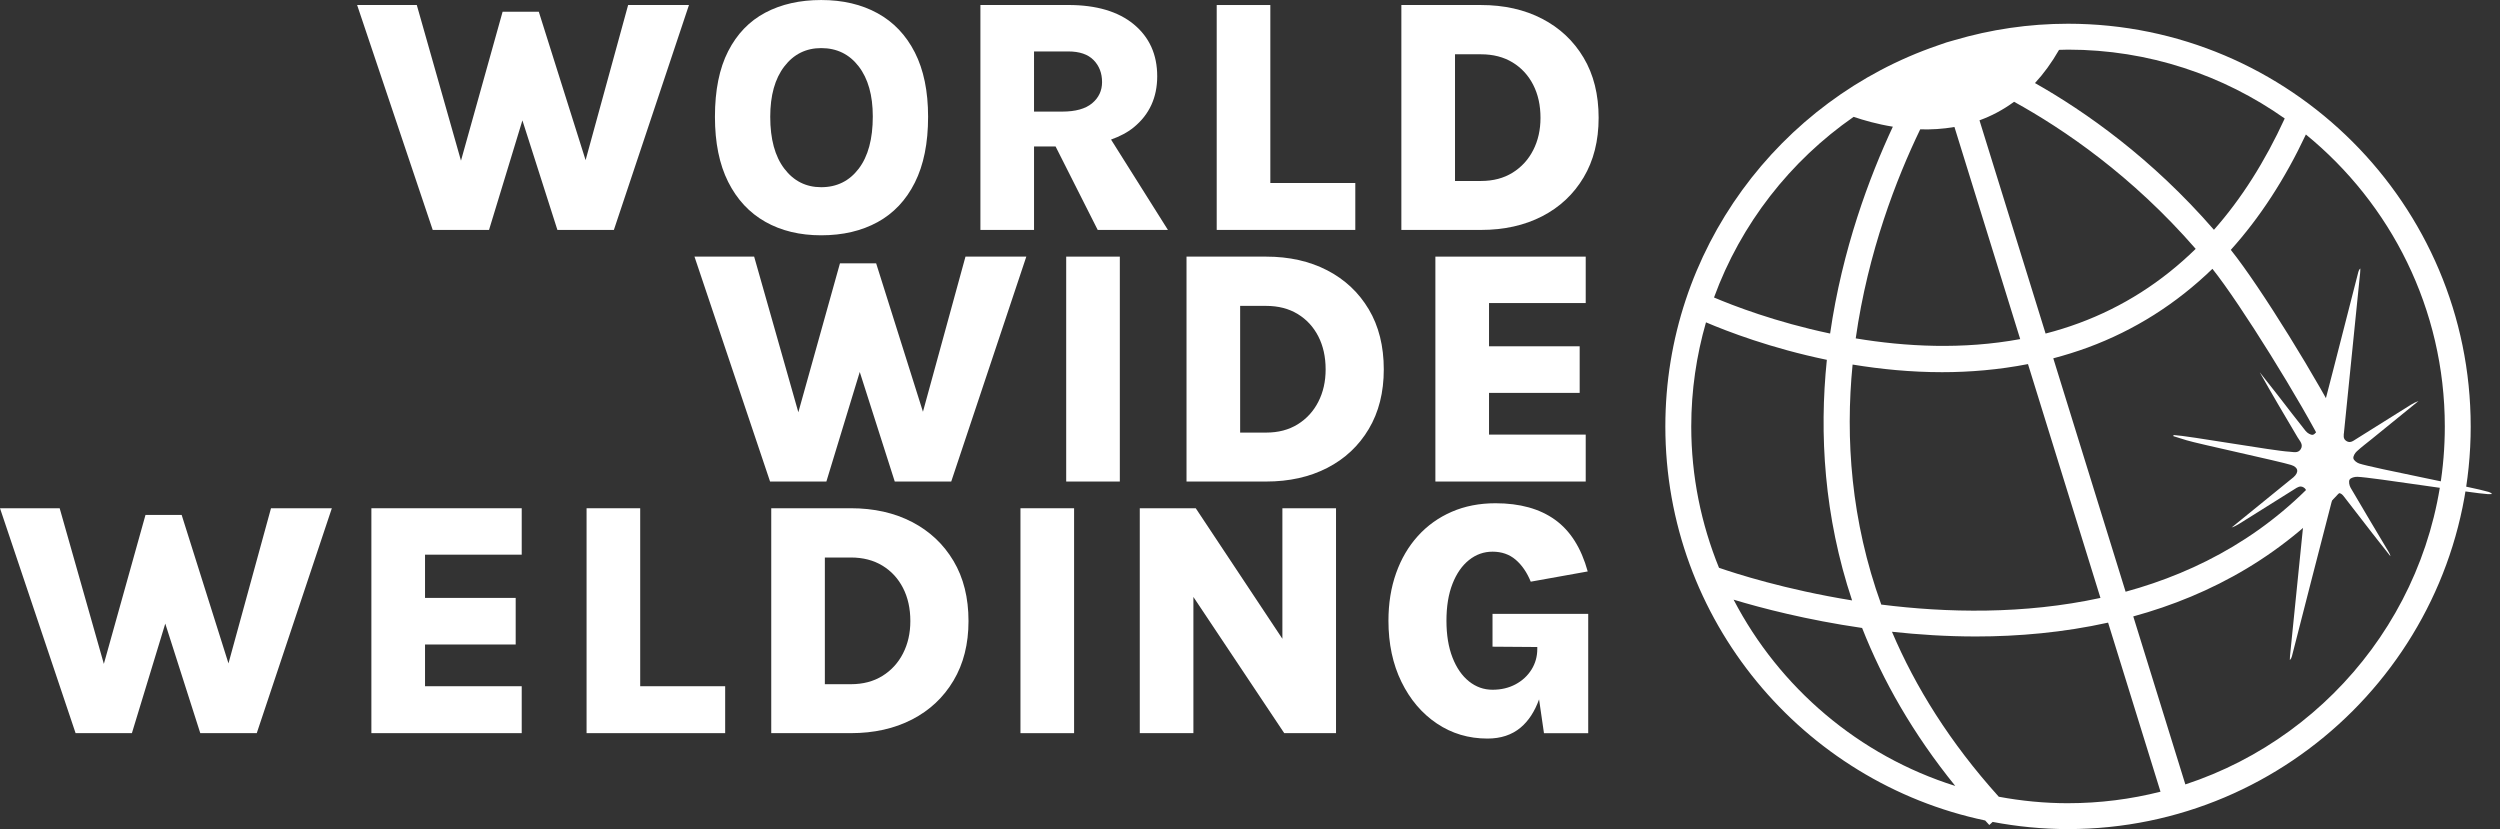 <?xml version="1.0" encoding="UTF-8"?>
<svg id="Layer_1" xmlns="http://www.w3.org/2000/svg" version="1.1" viewBox="0 0 169.178 56.106">
  <rect x="0" y="0" width="169.178" height="56.106" fill="#333333" stroke="none"/>
  <!-- Generator: Adobe Illustrator 29.1.0, SVG Export Plug-In . SVG Version: 2.1.0 Build 142)  -->
  <defs>
    <style>
      .st0 {
        fill: #3288ba;
      }

      .st1, .st2 {
        fill-rule: evenodd;
      }

      .st1, .st3 {
        fill: #fff;
      }

      .st2 {
        stroke: #72add6;
        stroke-miterlimit: 10;
        stroke-width: .5px;
      }

      .st2, .st4 {
        fill: #eeeceb;
      }
    </style>
  </defs>
  <path class="st0" d="M-861.389-1493.895c0-15.027-12.225-27.252-27.249-27.252-2.664,0-5.238.391-7.674,1.107l-.546.156-.594.206c-10.712,3.673-18.436,13.84-18.436,25.782,0,13.104,9.299,24.074,21.644,26.666.095.101.184.205.279.307l.225-.21c1.652.313,3.356.485,5.103.485,15.024,0,27.249-12.224,27.249-27.248h0ZM-889.244-1519.379c.201-.004.403-.015.606-.015,5.456,0,10.514,1.729,14.664,4.659-1.337,2.915-2.934,5.435-4.79,7.533-4.202-4.838-8.684-7.991-12.111-9.93.581-.627,1.128-1.371,1.631-2.248ZM-892.288-1515.866c3.367,1.856,7.992,5.007,12.289,9.953-2.292,2.243-4.928,3.928-7.896,5.025-.748.277-1.504.511-2.261.706l-4.474-14.43c.798-.288,1.584-.698,2.342-1.255h0ZM-886.446-1482.291c-5.19,1.127-10.421,1.007-14.832.45-2.055-5.689-2.434-11.245-1.94-16.242,1.888.31,3.928.516,6.055.516,1.89,0,3.845-.165,5.814-.548l4.904,15.824ZM-896.324-1514.161l4.449,14.354c-3.891.719-7.766.513-11.13-.048.83-5.859,2.762-10.825,4.364-14.146.747.021,1.525-.021,2.316-.16h0ZM-903.147-1514.846c.678.231,1.594.495,2.653.667-1.597,3.423-3.422,8.299-4.245,13.997-3.705-.78-6.59-1.899-7.857-2.439,1.82-4.985,5.161-9.245,9.449-12.225ZM-913.138-1500.94c1.438.613,4.4,1.754,8.179,2.537-.517,5.011-.195,10.57,1.708,16.281-4.532-.734-7.915-1.83-9.006-2.208-1.201-2.956-1.878-6.182-1.878-9.565,0-2.445.354-4.806.997-7.045h0ZM-911.27-1482.173c1.872.566,4.945,1.371,8.697,1.915,1.399,3.554,3.435,7.149,6.304,10.691-6.509-2.045-11.899-6.641-15.001-12.606ZM-888.638-1468.399c-1.601,0-3.166-.156-4.686-.439-3.315-3.68-5.647-7.441-7.229-11.164,1.794.195,3.699.32,5.679.32,2.891,0,5.924-.27,8.947-.937l3.547,11.441c-2.003.507-4.1.779-6.257.779h0ZM-880.699-1469.671l-3.524-11.368c5.25-1.44,10.378-4.19,14.56-9.062l-1.33-1.14c-3.933,4.579-8.774,7.171-13.749,8.531l-4.894-15.795c.78-.206,1.56-.448,2.339-.733,3.172-1.171,5.982-2.955,8.43-5.323,1.879,2.342,6.066,9.1,7.617,12.213l1.29-1.17c-1.653-3.323-5.675-9.854-7.663-12.326,1.966-2.182,3.661-4.789,5.081-7.808,5.733,4.68,9.401,11.797,9.401,19.758,0,11.287-7.374,20.879-17.558,24.224h0Z"/>
  <g>
    <path class="st4" d="M-1004.417-1522.414h4.038l3.413,12.021h-.839l3.232-11.567h2.449l3.562,11.295h-.737l3.221-11.749h4.117l-5.081,15.22h-3.822l-2.449-7.667h.158l-2.336,7.667h-3.811l-5.115-15.22Z"/>
    <path class="st4" d="M-973.013-1506.83c-1.444,0-2.705-.305-3.782-.913-1.078-.608-1.915-1.509-2.513-2.699-.598-1.191-.895-2.659-.895-4.406,0-1.792.298-3.272.895-4.439.598-1.169,1.435-2.038,2.513-2.609,1.077-.57,2.338-.856,3.782-.856,1.459,0,2.731.299,3.815.895,1.085.598,1.927,1.482,2.523,2.654.598,1.172.896,2.623.896,4.354,0,1.777-.299,3.261-.896,4.451-.597,1.191-1.438,2.083-2.523,2.677s-2.356.891-3.815.891ZM-973.013-1510.085c1.058,0,1.905-.418,2.54-1.254.635-.835.952-2.013.952-3.532,0-1.429-.317-2.558-.952-3.386-.635-.827-1.482-1.241-2.54-1.241-1.028,0-1.86.414-2.495,1.241-.636.828-.953,1.964-.953,3.408,0,1.505.317,2.675.953,3.51.635.836,1.467,1.254,2.495,1.254Z"/>
    <path class="st4" d="M-962.239-1507.194v-15.22h5.942c1.905,0,3.385.436,4.44,1.31,1.055.874,1.582,2.044,1.582,3.511,0,1.437-.527,2.587-1.582,3.453-1.056.866-2.535,1.299-4.44,1.299h-2.313v5.647h-3.629ZM-958.611-1515.201h1.905c.899,0,1.574-.188,2.024-.561.449-.374.675-.853.675-1.435,0-.605-.191-1.102-.573-1.491s-.954-.584-1.718-.584h-2.313v4.071h0ZM-954.301-1507.194l-3.709-7.349h3.834l4.627,7.349h-4.752Z"/>
    <path class="st4" d="M-942.619-1522.414v12.044h5.75v3.176h-9.379v-15.22h3.629Z"/>
    <path class="st4" d="M-933.751-1522.414h5.387c1.565,0,2.944.31,4.14.93,1.194.62,2.13,1.499,2.807,2.637.677,1.139,1.015,2.494,1.015,4.066,0,1.55-.338,2.894-1.015,4.031-.677,1.139-1.612,2.016-2.807,2.632-1.195.616-2.574.924-4.14.924h-5.387v-15.22ZM-930.122-1519.08v8.574h1.758c.824,0,1.536-.188,2.138-.561.601-.374,1.066-.883,1.395-1.525.329-.643.494-1.372.494-2.188,0-.847-.165-1.592-.494-2.234-.328-.643-.794-1.147-1.395-1.514-.602-.367-1.313-.551-2.138-.551h-1.758Z"/>
    <path class="st4" d="M-981.588-1505.387h4.038l3.413,12.021h-.839l3.232-11.567h2.449l3.562,11.295h-.737l3.221-11.749h4.117l-5.081,15.22h-3.822l-2.449-7.667h.158l-2.336,7.667h-3.811l-5.115-15.22Z"/>
    <path class="st4" d="M-956.433-1490.167v-15.22h3.629v15.22h-3.629Z"/>
    <path class="st4" d="M-948.29-1505.387h5.387c1.565,0,2.944.31,4.14.93,1.194.62,2.13,1.499,2.807,2.637.677,1.139,1.015,2.494,1.015,4.066,0,1.55-.338,2.894-1.015,4.031-.677,1.139-1.612,2.016-2.807,2.632-1.195.616-2.574.924-4.14.924h-5.387v-15.22ZM-944.661-1502.053v8.574h1.758c.824,0,1.536-.188,2.138-.561.601-.374,1.066-.883,1.395-1.525.329-.643.494-1.372.494-2.188,0-.847-.165-1.592-.494-2.234-.328-.643-.794-1.147-1.395-1.514-.602-.367-1.313-.551-2.138-.551h-1.758Z"/>
    <path class="st4" d="M-931.45-1490.167v-15.22h10.173v3.142h-6.543v2.926h6.135v3.153h-6.135v2.823h6.543v3.176h-10.173Z"/>
    <path class="st4" d="M-1028.584-1488.36h4.038l3.413,12.021h-.839l3.232-11.567h2.449l3.562,11.295h-.737l3.221-11.749h4.117l-5.081,15.22h-3.822l-2.449-7.667h.158l-2.336,7.667h-3.811l-5.115-15.22Z"/>
    <path class="st4" d="M-1003.452-1473.14v-15.22h10.173v3.142h-6.543v2.926h6.135v3.153h-6.135v2.823h6.543v3.176h-10.173Z"/>
    <path class="st4" d="M-985.261-1488.36v12.044h5.75v3.176h-9.379v-15.22h3.629Z"/>
    <path class="st4" d="M-976.393-1488.36h5.387c1.565,0,2.944.31,4.14.93,1.194.62,2.13,1.499,2.807,2.637.677,1.139,1.015,2.494,1.015,4.066,0,1.55-.338,2.894-1.015,4.031-.677,1.139-1.612,2.016-2.807,2.632-1.195.616-2.574.924-4.14.924h-5.387v-15.22ZM-972.764-1485.026v8.574h1.758c.824,0,1.536-.188,2.138-.561.601-.374,1.066-.883,1.395-1.525.329-.643.494-1.372.494-2.188,0-.847-.165-1.592-.494-2.234-.328-.643-.794-1.147-1.395-1.514-.602-.367-1.313-.551-2.138-.551h-1.758Z"/>
    <path class="st4" d="M-959.529-1473.14v-15.22h3.629v15.22h-3.629Z"/>
    <path class="st4" d="M-951.454-1488.36h3.788l6.112,9.209h-.249v-9.209h3.629v15.22h-3.504l-6.748-10.116h.601v10.116h-3.629v-15.22h0Z"/>
    <path class="st4" d="M-927.922-1472.777c-1.277,0-2.421-.341-3.431-1.022-1.009-.68-1.807-1.619-2.393-2.817s-.879-2.576-.879-4.134c0-1.172.172-2.244.516-3.216s.836-1.81,1.475-2.518,1.402-1.253,2.291-1.639c.888-.386,1.877-.578,2.966-.578,1.647,0,2.989.372,4.025,1.117,1.036.744,1.773,1.91,2.212,3.498l-3.856.692c-.257-.628-.597-1.123-1.02-1.486-.424-.362-.945-.544-1.565-.544-.59,0-1.121.19-1.594.567s-.845.914-1.117,1.61c-.273.695-.408,1.527-.408,2.495,0,.96.136,1.79.408,2.489s.644,1.237,1.117,1.616c.473.378,1.004.566,1.594.566.582,0,1.102-.123,1.559-.368.458-.246.817-.579,1.078-.998.261-.42.391-.883.391-1.39h.636c0,1.24-.147,2.313-.442,3.221s-.737,1.607-1.327,2.099-1.335.737-2.234.737h0ZM-924.1-1473.14l-.454-3.13v-2.699l-3.027-.022v-2.224h6.476v8.075h-2.994Z"/>
  </g>
  <g>
    <path class="st0" d="M-1027.111-1462.196c-.289,0-.554-.053-.795-.157-.24-.104-.435-.259-.581-.463s-.223-.456-.228-.757h.523c0,.202.049.368.147.497.099.13.23.227.393.289.163.064.341.095.533.095.209,0,.391-.033.544-.1.154-.066.273-.154.356-.264.084-.108.126-.229.126-.359,0-.184-.057-.332-.169-.445-.112-.114-.279-.206-.499-.277l-.764-.269c-.358-.128-.629-.275-.812-.44s-.275-.397-.275-.695c0-.335.129-.607.387-.818.259-.211.625-.317,1.1-.317.44,0,.785.102,1.033.305.247.203.39.476.426.817h-.529c-.034-.199-.128-.354-.28-.466-.153-.111-.369-.167-.649-.167-.284,0-.506.062-.664.19-.158.126-.237.285-.237.477,0,.159.05.284.149.377.101.093.257.177.47.25l.895.31c.31.103.555.248.734.434s.271.427.271.723c0,.23-.061.438-.185.623s-.304.334-.542.443c-.238.11-.531.166-.878.166Z"/>
    <path class="st0" d="M-1022.441-1462.279v-4.322h.537v4.322h-.537Z"/>
    <path class="st0" d="M-1019.275-1466.14v-.461h3.366v.461h-1.539l.121-.124v3.985h-.537v-3.985l.12.124h-1.531Z"/>
    <path class="st0" d="M-1013.289-1462.279v-4.322h2.663v.461h-2.126v1.452h2.002v.461h-2.002v1.48h2.126v.468h-2.663Z"/>
    <path class="st0" d="M-1002.612-1462.196c-.289,0-.554-.053-.795-.157-.24-.104-.435-.259-.581-.463s-.223-.456-.228-.757h.523c0,.202.049.368.147.497.099.13.23.227.393.289.163.064.341.095.533.095.209,0,.391-.033.544-.1.154-.066.273-.154.356-.264.084-.108.126-.229.126-.359,0-.184-.057-.332-.169-.445-.112-.114-.279-.206-.499-.277l-.764-.269c-.358-.128-.629-.275-.812-.44s-.275-.397-.275-.695c0-.335.129-.607.387-.818.259-.211.625-.317,1.1-.317.44,0,.785.102,1.033.305.247.203.39.476.426.817h-.529c-.034-.199-.128-.354-.28-.466-.153-.111-.369-.167-.649-.167-.284,0-.506.062-.664.19-.158.126-.237.285-.237.477,0,.159.05.284.149.377.101.093.257.177.47.25l.895.31c.31.103.555.248.734.434s.271.427.271.723c0,.23-.061.438-.185.623s-.304.334-.542.443c-.238.11-.531.166-.878.166h0Z"/>
    <path class="st0" d="M-997.948-1462.279v-4.322h2.663v.461h-2.126v1.452h2.002v.461h-2.002v1.48h2.126v.468h-2.663Z"/>
    <path class="st0" d="M-992.181-1462.279v-4.322h1.507c.493,0,.867.117,1.12.352.254.235.381.545.381.928,0,.378-.127.685-.381.921-.253.234-.627.352-1.12.352h-.97v1.769h-.537,0ZM-991.644-1464.426h.929c.323,0,.569-.08.738-.239s.253-.366.253-.621c0-.262-.081-.469-.243-.623-.161-.153-.398-.231-.707-.231h-.97v1.714ZM-989.758-1462.279l-1.239-1.962h.585l1.349,1.962h-.694Z"/>
    <path class="st0" d="M-984.868-1462.85l1.28-3.751h.571l-1.542,4.322h-.558l-1.527-4.322h.571l1.273,3.751h-.069Z"/>
    <path class="st0" d="M-980.309-1462.279v-4.322h.537v4.322h-.537Z"/>
    <path class="st0" d="M-974.989-1462.196c-.381,0-.709-.096-.984-.288-.274-.191-.487-.457-.637-.798-.148-.341-.224-.736-.224-1.185,0-.479.081-.884.243-1.212.161-.328.382-.576.66-.745.279-.168.593-.253.941-.253.461,0,.832.115,1.113.347.281.231.475.53.58.899l-.578.117c-.09-.269-.232-.482-.429-.642-.196-.16-.425-.239-.686-.239-.227,0-.436.065-.628.194s-.346.323-.463.58-.176.574-.176.953c0,.344.047.65.14.919s.233.479.42.633c.188.153.423.231.707.231.342,0,.613-.092.815-.275.2-.184.301-.424.301-.723h.585c0,.31-.071.575-.213.797-.143.222-.342.392-.598.511s-.552.18-.89.18h-0Z"/>
    <path class="st0" d="M-970.384-1462.279v-4.322h2.663v.461h-2.126v1.452h2.002v.461h-2.002v1.48h2.126v.468h-2.663Z"/>
    <path class="st0" d="M-963.234-1462.196c-.289,0-.554-.053-.795-.157-.24-.104-.435-.259-.581-.463s-.223-.456-.228-.757h.523c0,.202.049.368.147.497.099.13.23.227.393.289.163.064.341.095.533.095.209,0,.391-.033.544-.1.154-.066.273-.154.356-.264.084-.108.126-.229.126-.359,0-.184-.057-.332-.169-.445-.112-.114-.279-.206-.499-.277l-.764-.269c-.358-.128-.629-.275-.812-.44s-.275-.397-.275-.695c0-.335.129-.607.387-.818.259-.211.625-.317,1.1-.317.44,0,.785.102,1.033.305.247.203.39.476.426.817h-.529c-.034-.199-.128-.354-.28-.466-.153-.111-.369-.167-.649-.167-.284,0-.506.062-.664.19-.158.126-.237.285-.237.477,0,.159.05.284.149.377.101.093.257.177.47.25l.895.31c.31.103.555.248.734.434s.271.427.271.723c0,.23-.061.438-.185.623s-.304.334-.542.443c-.238.11-.531.166-.878.166h0Z"/>
    <path class="st0" d="M-955.049-1462.279v-4.322h1.39c.476,0,.838.12,1.09.359.251.24.377.565.377.976,0,.406-.126.729-.377.966-.252.237-.614.355-1.09.355h-.846v1.666h-.544ZM-954.505-1464.412h.846c.301,0,.528-.077.684-.231.154-.153.232-.361.232-.623,0-.266-.078-.478-.232-.637-.155-.158-.383-.237-.684-.237h-.846v1.728Z"/>
    <path class="st0" d="M-949.987-1466.14v-.461h3.366v.461h-1.539l.121-.124v3.985h-.537v-3.985l.12.124h-1.531Z"/>
    <path class="st0" d="M-944.63-1466.601h.647l1.239,2.1h-.138l1.259-2.1h.641l-1.562,2.547v1.775h-.544v-1.775l-1.542-2.547h-0Z"/>
    <path class="st0" d="M-934.264-1466.601v3.854h1.927v.468h-2.464v-4.322h.537Z"/>
    <path class="st0" d="M-930.675-1466.14v-.461h3.366v.461h-1.539l.121-.124v3.985h-.537v-3.985l.12.124h-1.531Z"/>
    <path class="st0" d="M-924.684-1466.601h1.267c.435,0,.815.089,1.136.267.32.178.569.429.746.752s.266.704.266,1.143c0,.434-.089.812-.266,1.136s-.426.575-.746.755c-.321.181-.7.271-1.136.271h-1.267v-4.322ZM-924.147-1466.126v3.38h.73c.325,0,.606-.073.841-.221.235-.146.417-.348.544-.604s.191-.546.191-.869c0-.326-.065-.615-.191-.869-.127-.253-.309-.453-.544-.599s-.516-.219-.841-.219h-.73Z"/>
  </g>
  <path class="st2" d="M-881.495-1493.315c.996.051,6.829,1.084,7.826,1.128.271.012.59.132.777-.168.199-.315-.064-.555-.206-.795-.864-1.464-1.737-2.922-2.567-4.412.412.525.83,1.05,1.242,1.578.622.8,1.232,1.609,1.867,2.398.11.136.342.281.484.255.142-.028.309-.251.351-.418.697-2.658,1.375-5.32,2.058-7.983.223-.872.445-1.745.67-2.618.021-.082.054-.161.135-.236-.004.104-.002.208-.014.312-.361,3.585-.727,7.17-1.089,10.755-.022.223-.083.456.16.61.252.16.444.003.645-.124,1.24-.778,2.479-1.557,3.722-2.332.16-.1.33-.185.514-.249-1.046.85-2.092,1.7-3.138,2.55-.349.284-.713.553-1.042.858-.125.115-.255.333-.227.472.028.14.233.294.393.347.929.309,7.812,1.627,8.747,1.918.083.025.166.059.244.146-.09.004-.181.014-.27.01-.968-.048-7.879-1.147-8.848-1.174-.179-.006-.442.062-.52.186-.077.126-.024.397.064.55.845,1.449,1.709,2.889,2.567,4.329.056.095.112.188.129.31-.397-.502-.795-1.001-1.187-1.507-.629-.808-1.257-1.619-1.881-2.432-.141-.182-.292-.414-.536-.296-.159.076-.305.29-.352.47-.912,3.509-1.81,7.024-2.71,10.536-.022.09-.06.176-.142.253.004-.094.004-.192.013-.284.363-3.597.728-7.193,1.093-10.79.024-.224.073-.456-.169-.605-.24-.146-.424-.008-.618.114-1.249.786-2.498,1.569-3.75,2.35-.161.102-.329.185-.512.25,1.282-1.043,2.566-2.086,3.851-3.13.113-.092.231-.179.341-.276.391-.347.326-.679-.17-.833-.741-.236-6.319-1.437-7.061-1.667-.299-.093-.6-.186-.899-.28.004-.025.009-.051.015-.076l0-0Z"/>
  <path class="st0" d="M-861.389-1493.895c0-15.027-12.225-27.252-27.249-27.252-2.664,0-5.238.391-7.674,1.107l-.546.156-.594.206c-10.712,3.673-18.436,13.84-18.436,25.782,0,13.104,9.299,24.074,21.644,26.666.095.101.184.205.279.307l.225-.21c1.652.313,3.356.485,5.103.485,15.024,0,27.249-12.224,27.249-27.248h0ZM-889.244-1519.379c.201-.004.403-.015.606-.015,5.456,0,10.514,1.729,14.664,4.659-1.337,2.915-2.934,5.435-4.79,7.533-4.202-4.838-8.684-7.991-12.111-9.93.581-.627,1.128-1.371,1.631-2.248ZM-892.288-1515.866c3.367,1.856,7.992,5.007,12.289,9.953-2.292,2.243-4.928,3.928-7.896,5.025-.748.277-1.504.511-2.261.706l-4.474-14.43c.798-.288,1.584-.698,2.342-1.255h0ZM-886.446-1482.291c-5.19,1.127-10.421,1.007-14.832.45-2.055-5.689-2.434-11.245-1.94-16.242,1.888.31,3.928.516,6.055.516,1.89,0,3.845-.165,5.814-.548l4.904,15.824ZM-896.324-1514.161l4.449,14.354c-3.891.719-7.766.513-11.13-.048.83-5.859,2.762-10.825,4.364-14.146.747.021,1.525-.021,2.316-.16h0ZM-903.147-1514.846c.678.231,1.594.495,2.653.667-1.597,3.423-3.422,8.299-4.245,13.997-3.705-.78-6.59-1.899-7.857-2.439,1.82-4.985,5.161-9.245,9.449-12.225ZM-913.138-1500.94c1.438.613,4.4,1.754,8.179,2.537-.517,5.011-.195,10.57,1.708,16.281-4.532-.734-7.915-1.83-9.006-2.208-1.201-2.956-1.878-6.182-1.878-9.565,0-2.445.354-4.806.997-7.045h0ZM-911.27-1482.173c1.872.566,4.945,1.371,8.697,1.915,1.399,3.554,3.435,7.149,6.304,10.691-6.509-2.045-11.899-6.641-15.001-12.606ZM-888.638-1468.399c-1.601,0-3.166-.156-4.686-.439-3.315-3.68-5.647-7.441-7.229-11.164,1.794.195,3.699.32,5.679.32,2.891,0,5.924-.27,8.947-.937l3.547,11.441c-2.003.507-4.1.779-6.257.779h0ZM-880.699-1469.671l-3.524-11.368c5.25-1.44,10.378-4.19,14.56-9.062l-1.33-1.14c-3.933,4.579-8.774,7.171-13.749,8.531l-4.894-15.795c.78-.206,1.56-.448,2.339-.733,3.172-1.171,5.982-2.955,8.43-5.323,1.879,2.342,6.066,9.1,7.617,12.213l1.29-1.17c-1.653-3.323-5.675-9.854-7.663-12.326,1.966-2.182,3.661-4.789,5.081-7.808,5.733,4.68,9.401,11.797,9.401,19.758,0,11.287-7.374,20.879-17.558,24.224h0Z"/>
  <g>
    <path class="st4" d="M-1004.417-1522.414h4.038l3.413,12.021h-.839l3.232-11.567h2.449l3.562,11.295h-.737l3.221-11.749h4.117l-5.081,15.22h-3.822l-2.449-7.667h.158l-2.336,7.667h-3.811l-5.115-15.22Z"/>
    <path class="st4" d="M-973.013-1506.83c-1.444,0-2.705-.305-3.782-.913-1.078-.608-1.915-1.509-2.513-2.699-.598-1.191-.895-2.659-.895-4.406,0-1.792.298-3.272.895-4.439.598-1.169,1.435-2.038,2.513-2.609,1.077-.57,2.338-.856,3.782-.856,1.459,0,2.731.299,3.815.895,1.085.598,1.927,1.482,2.523,2.654.598,1.172.896,2.623.896,4.354,0,1.777-.299,3.261-.896,4.451-.597,1.191-1.438,2.083-2.523,2.677s-2.356.891-3.815.891ZM-973.013-1510.085c1.058,0,1.905-.418,2.54-1.254.635-.835.952-2.013.952-3.532,0-1.429-.317-2.558-.952-3.386-.635-.827-1.482-1.241-2.54-1.241-1.028,0-1.86.414-2.495,1.241-.636.828-.953,1.964-.953,3.408,0,1.505.317,2.675.953,3.51.635.836,1.467,1.254,2.495,1.254Z"/>
    <path class="st4" d="M-962.239-1507.194v-15.22h5.942c1.905,0,3.385.436,4.44,1.31,1.055.874,1.582,2.044,1.582,3.511,0,1.437-.527,2.587-1.582,3.453-1.056.866-2.535,1.299-4.44,1.299h-2.313v5.647h-3.629ZM-958.611-1515.201h1.905c.899,0,1.574-.188,2.024-.561.449-.374.675-.853.675-1.435,0-.605-.191-1.102-.573-1.491s-.954-.584-1.718-.584h-2.313v4.071h0ZM-954.301-1507.194l-3.709-7.349h3.834l4.627,7.349h-4.752Z"/>
    <path class="st4" d="M-942.619-1522.414v12.044h5.75v3.176h-9.379v-15.22h3.629Z"/>
    <path class="st4" d="M-933.751-1522.414h5.387c1.565,0,2.944.31,4.14.93,1.194.62,2.13,1.499,2.807,2.637.677,1.139,1.015,2.494,1.015,4.066,0,1.55-.338,2.894-1.015,4.031-.677,1.139-1.612,2.016-2.807,2.632-1.195.616-2.574.924-4.14.924h-5.387v-15.22ZM-930.122-1519.08v8.574h1.758c.824,0,1.536-.188,2.138-.561.601-.374,1.066-.883,1.395-1.525.329-.643.494-1.372.494-2.188,0-.847-.165-1.592-.494-2.234-.328-.643-.794-1.147-1.395-1.514-.602-.367-1.313-.551-2.138-.551h-1.758Z"/>
    <path class="st4" d="M-981.588-1505.387h4.038l3.413,12.021h-.839l3.232-11.567h2.449l3.562,11.295h-.737l3.221-11.749h4.117l-5.081,15.22h-3.822l-2.449-7.667h.158l-2.336,7.667h-3.811l-5.115-15.22Z"/>
    <path class="st4" d="M-956.433-1490.167v-15.22h3.629v15.22h-3.629Z"/>
    <path class="st4" d="M-948.29-1505.387h5.387c1.565,0,2.944.31,4.14.93,1.194.62,2.13,1.499,2.807,2.637.677,1.139,1.015,2.494,1.015,4.066,0,1.55-.338,2.894-1.015,4.031-.677,1.139-1.612,2.016-2.807,2.632-1.195.616-2.574.924-4.14.924h-5.387v-15.22ZM-944.661-1502.053v8.574h1.758c.824,0,1.536-.188,2.138-.561.601-.374,1.066-.883,1.395-1.525.329-.643.494-1.372.494-2.188,0-.847-.165-1.592-.494-2.234-.328-.643-.794-1.147-1.395-1.514-.602-.367-1.313-.551-2.138-.551h-1.758Z"/>
    <path class="st4" d="M-931.45-1490.167v-15.22h10.173v3.142h-6.543v2.926h6.135v3.153h-6.135v2.823h6.543v3.176h-10.173Z"/>
    <path class="st4" d="M-1028.584-1488.36h4.038l3.413,12.021h-.839l3.232-11.567h2.449l3.562,11.295h-.737l3.221-11.749h4.117l-5.081,15.22h-3.822l-2.449-7.667h.158l-2.336,7.667h-3.811l-5.115-15.22Z"/>
    <path class="st4" d="M-1003.452-1473.14v-15.22h10.173v3.142h-6.543v2.926h6.135v3.153h-6.135v2.823h6.543v3.176h-10.173Z"/>
    <path class="st4" d="M-985.261-1488.36v12.044h5.75v3.176h-9.379v-15.22h3.629Z"/>
    <path class="st4" d="M-976.393-1488.36h5.387c1.565,0,2.944.31,4.14.93,1.194.62,2.13,1.499,2.807,2.637.677,1.139,1.015,2.494,1.015,4.066,0,1.55-.338,2.894-1.015,4.031-.677,1.139-1.612,2.016-2.807,2.632-1.195.616-2.574.924-4.14.924h-5.387v-15.22ZM-972.764-1485.026v8.574h1.758c.824,0,1.536-.188,2.138-.561.601-.374,1.066-.883,1.395-1.525.329-.643.494-1.372.494-2.188,0-.847-.165-1.592-.494-2.234-.328-.643-.794-1.147-1.395-1.514-.602-.367-1.313-.551-2.138-.551h-1.758Z"/>
    <path class="st4" d="M-959.529-1473.14v-15.22h3.629v15.22h-3.629Z"/>
    <path class="st4" d="M-951.454-1488.36h3.788l6.112,9.209h-.249v-9.209h3.629v15.22h-3.504l-6.748-10.116h.601v10.116h-3.629v-15.22h0Z"/>
    <path class="st4" d="M-927.922-1472.777c-1.277,0-2.421-.341-3.431-1.022-1.009-.68-1.807-1.619-2.393-2.817s-.879-2.576-.879-4.134c0-1.172.172-2.244.516-3.216s.836-1.81,1.475-2.518,1.402-1.253,2.291-1.639c.888-.386,1.877-.578,2.966-.578,1.647,0,2.989.372,4.025,1.117,1.036.744,1.773,1.91,2.212,3.498l-3.856.692c-.257-.628-.597-1.123-1.02-1.486-.424-.362-.945-.544-1.565-.544-.59,0-1.121.19-1.594.567s-.845.914-1.117,1.61c-.273.695-.408,1.527-.408,2.495,0,.96.136,1.79.408,2.489s.644,1.237,1.117,1.616c.473.378,1.004.566,1.594.566.582,0,1.102-.123,1.559-.368.458-.246.817-.579,1.078-.998.261-.42.391-.883.391-1.39h.636c0,1.24-.147,2.313-.442,3.221s-.737,1.607-1.327,2.099-1.335.737-2.234.737h0ZM-924.1-1473.14l-.454-3.13v-2.699l-3.027-.022v-2.224h6.476v8.075h-2.994Z"/>
  </g>
  <g>
    <path class="st0" d="M-1027.111-1462.196c-.289,0-.554-.053-.795-.157-.24-.104-.435-.259-.581-.463s-.223-.456-.228-.757h.523c0,.202.049.368.147.497.099.13.23.227.393.289.163.064.341.095.533.095.209,0,.391-.033.544-.1.154-.066.273-.154.356-.264.084-.108.126-.229.126-.359,0-.184-.057-.332-.169-.445-.112-.114-.279-.206-.499-.277l-.764-.269c-.358-.128-.629-.275-.812-.44s-.275-.397-.275-.695c0-.335.129-.607.387-.818.259-.211.625-.317,1.1-.317.44,0,.785.102,1.033.305.247.203.39.476.426.817h-.529c-.034-.199-.128-.354-.28-.466-.153-.111-.369-.167-.649-.167-.284,0-.506.062-.664.19-.158.126-.237.285-.237.477,0,.159.05.284.149.377.101.093.257.177.47.25l.895.31c.31.103.555.248.734.434s.271.427.271.723c0,.23-.061.438-.185.623s-.304.334-.542.443c-.238.11-.531.166-.878.166Z"/>
    <path class="st0" d="M-1022.441-1462.279v-4.322h.537v4.322h-.537Z"/>
    <path class="st0" d="M-1019.275-1466.14v-.461h3.366v.461h-1.539l.121-.124v3.985h-.537v-3.985l.12.124h-1.531Z"/>
    <path class="st0" d="M-1013.289-1462.279v-4.322h2.663v.461h-2.126v1.452h2.002v.461h-2.002v1.48h2.126v.468h-2.663Z"/>
    <path class="st0" d="M-1002.612-1462.196c-.289,0-.554-.053-.795-.157-.24-.104-.435-.259-.581-.463s-.223-.456-.228-.757h.523c0,.202.049.368.147.497.099.13.23.227.393.289.163.064.341.095.533.095.209,0,.391-.033.544-.1.154-.066.273-.154.356-.264.084-.108.126-.229.126-.359,0-.184-.057-.332-.169-.445-.112-.114-.279-.206-.499-.277l-.764-.269c-.358-.128-.629-.275-.812-.44s-.275-.397-.275-.695c0-.335.129-.607.387-.818.259-.211.625-.317,1.1-.317.44,0,.785.102,1.033.305.247.203.39.476.426.817h-.529c-.034-.199-.128-.354-.28-.466-.153-.111-.369-.167-.649-.167-.284,0-.506.062-.664.19-.158.126-.237.285-.237.477,0,.159.05.284.149.377.101.093.257.177.47.25l.895.31c.31.103.555.248.734.434s.271.427.271.723c0,.23-.061.438-.185.623s-.304.334-.542.443c-.238.11-.531.166-.878.166h0Z"/>
    <path class="st0" d="M-997.948-1462.279v-4.322h2.663v.461h-2.126v1.452h2.002v.461h-2.002v1.48h2.126v.468h-2.663Z"/>
    <path class="st0" d="M-992.181-1462.279v-4.322h1.507c.493,0,.867.117,1.12.352.254.235.381.545.381.928,0,.378-.127.685-.381.921-.253.234-.627.352-1.12.352h-.97v1.769h-.537,0ZM-991.644-1464.426h.929c.323,0,.569-.08.738-.239s.253-.366.253-.621c0-.262-.081-.469-.243-.623-.161-.153-.398-.231-.707-.231h-.97v1.714ZM-989.758-1462.279l-1.239-1.962h.585l1.349,1.962h-.694Z"/>
    <path class="st0" d="M-984.868-1462.85l1.28-3.751h.571l-1.542,4.322h-.558l-1.527-4.322h.571l1.273,3.751h-.069Z"/>
    <path class="st0" d="M-980.309-1462.279v-4.322h.537v4.322h-.537Z"/>
    <path class="st0" d="M-974.989-1462.196c-.381,0-.709-.096-.984-.288-.274-.191-.487-.457-.637-.798-.148-.341-.224-.736-.224-1.185,0-.479.081-.884.243-1.212.161-.328.382-.576.66-.745.279-.168.593-.253.941-.253.461,0,.832.115,1.113.347.281.231.475.53.58.899l-.578.117c-.09-.269-.232-.482-.429-.642-.196-.16-.425-.239-.686-.239-.227,0-.436.065-.628.194s-.346.323-.463.58-.176.574-.176.953c0,.344.047.65.14.919s.233.479.42.633c.188.153.423.231.707.231.342,0,.613-.092.815-.275.2-.184.301-.424.301-.723h.585c0,.31-.071.575-.213.797-.143.222-.342.392-.598.511s-.552.18-.89.18h-0Z"/>
    <path class="st0" d="M-970.384-1462.279v-4.322h2.663v.461h-2.126v1.452h2.002v.461h-2.002v1.48h2.126v.468h-2.663Z"/>
    <path class="st0" d="M-963.234-1462.196c-.289,0-.554-.053-.795-.157-.24-.104-.435-.259-.581-.463s-.223-.456-.228-.757h.523c0,.202.049.368.147.497.099.13.23.227.393.289.163.064.341.095.533.095.209,0,.391-.033.544-.1.154-.066.273-.154.356-.264.084-.108.126-.229.126-.359,0-.184-.057-.332-.169-.445-.112-.114-.279-.206-.499-.277l-.764-.269c-.358-.128-.629-.275-.812-.44s-.275-.397-.275-.695c0-.335.129-.607.387-.818.259-.211.625-.317,1.1-.317.44,0,.785.102,1.033.305.247.203.39.476.426.817h-.529c-.034-.199-.128-.354-.28-.466-.153-.111-.369-.167-.649-.167-.284,0-.506.062-.664.19-.158.126-.237.285-.237.477,0,.159.05.284.149.377.101.093.257.177.47.25l.895.31c.31.103.555.248.734.434s.271.427.271.723c0,.23-.061.438-.185.623s-.304.334-.542.443c-.238.11-.531.166-.878.166h0Z"/>
    <path class="st0" d="M-955.049-1462.279v-4.322h1.39c.476,0,.838.12,1.09.359.251.24.377.565.377.976,0,.406-.126.729-.377.966-.252.237-.614.355-1.09.355h-.846v1.666h-.544ZM-954.505-1464.412h.846c.301,0,.528-.077.684-.231.154-.153.232-.361.232-.623,0-.266-.078-.478-.232-.637-.155-.158-.383-.237-.684-.237h-.846v1.728Z"/>
    <path class="st0" d="M-949.987-1466.14v-.461h3.366v.461h-1.539l.121-.124v3.985h-.537v-3.985l.12.124h-1.531Z"/>
    <path class="st0" d="M-944.63-1466.601h.647l1.239,2.1h-.138l1.259-2.1h.641l-1.562,2.547v1.775h-.544v-1.775l-1.542-2.547h-0Z"/>
    <path class="st0" d="M-934.264-1466.601v3.854h1.927v.468h-2.464v-4.322h.537Z"/>
    <path class="st0" d="M-930.675-1466.14v-.461h3.366v.461h-1.539l.121-.124v3.985h-.537v-3.985l.12.124h-1.531Z"/>
    <path class="st0" d="M-924.684-1466.601h1.267c.435,0,.815.089,1.136.267.32.178.569.429.746.752s.266.704.266,1.143c0,.434-.089.812-.266,1.136s-.426.575-.746.755c-.321.181-.7.271-1.136.271h-1.267v-4.322ZM-924.147-1466.126v3.38h.73c.325,0,.606-.073.841-.221.235-.146.417-.348.544-.604s.191-.546.191-.869c0-.326-.065-.615-.191-.869-.127-.253-.309-.453-.544-.599s-.516-.219-.841-.219h-.73Z"/>
  </g>
  <path class="st2" d="M-881.495-1493.315c.996.051,6.829,1.084,7.826,1.128.271.012.59.132.777-.168.199-.315-.064-.555-.206-.795-.864-1.464-1.737-2.922-2.567-4.412.412.525.83,1.05,1.242,1.578.622.8,1.232,1.609,1.867,2.398.11.136.342.281.484.255.142-.028.309-.251.351-.418.697-2.658,1.375-5.32,2.058-7.983.223-.872.445-1.745.67-2.618.021-.082.054-.161.135-.236-.004.104-.002.208-.014.312-.361,3.585-.727,7.17-1.089,10.755-.022.223-.083.456.16.61.252.16.444.003.645-.124,1.24-.778,2.479-1.557,3.722-2.332.16-.1.33-.185.514-.249-1.046.85-2.092,1.7-3.138,2.55-.349.284-.713.553-1.042.858-.125.115-.255.333-.227.472.028.14.233.294.393.347.929.309,7.812,1.627,8.747,1.918.083.025.166.059.244.146-.09.004-.181.014-.27.01-.968-.048-7.879-1.147-8.848-1.174-.179-.006-.442.062-.52.186-.077.126-.024.397.064.55.845,1.449,1.709,2.889,2.567,4.329.056.095.112.188.129.31-.397-.502-.795-1.001-1.187-1.507-.629-.808-1.257-1.619-1.881-2.432-.141-.182-.292-.414-.536-.296-.159.076-.305.29-.352.47-.912,3.509-1.81,7.024-2.71,10.536-.022.09-.06.176-.142.253.004-.094.004-.192.013-.284.363-3.597.728-7.193,1.093-10.79.024-.224.073-.456-.169-.605-.24-.146-.424-.008-.618.114-1.249.786-2.498,1.569-3.75,2.35-.161.102-.329.185-.512.25,1.282-1.043,2.566-2.086,3.851-3.13.113-.092.231-.179.341-.276.391-.347.326-.679-.17-.833-.741-.236-6.319-1.437-7.061-1.667-.299-.093-.6-.186-.899-.28.004-.025.009-.051.015-.076l0-0Z"/>
  <path class="st3" d="M167.195,28.858c0-15.027-12.225-27.252-27.249-27.252-2.664,0-5.238.391-7.674,1.107l-.546.156-.594.206c-10.712,3.673-18.436,13.84-18.436,25.782,0,13.104,9.299,24.074,21.644,26.666.095.102.184.205.279.307l.225-.21c1.652.313,3.356.485,5.103.485,15.024,0,27.249-12.224,27.249-27.248h0ZM139.34,3.374c.201-.004.403-.015.606-.015,5.456,0,10.514,1.729,14.664,4.659-1.337,2.915-2.934,5.435-4.79,7.533-4.202-4.838-8.684-7.991-12.111-9.93.581-.627,1.128-1.371,1.631-2.248ZM136.296,6.888c3.367,1.856,7.992,5.007,12.289,9.953-2.292,2.243-4.928,3.928-7.896,5.025-.748.277-1.504.511-2.261.706l-4.474-14.43c.798-.288,1.584-.698,2.342-1.255ZM142.139,40.462c-5.19,1.127-10.421,1.007-14.832.45-2.055-5.689-2.434-11.245-1.94-16.242,1.888.31,3.928.516,6.055.516,1.89,0,3.845-.165,5.814-.548l4.904,15.824ZM132.26,8.593l4.449,14.354c-3.891.719-7.766.513-11.13-.048.83-5.859,2.762-10.825,4.364-14.146.747.021,1.525-.021,2.316-.16h0ZM125.438,7.907c.678.231,1.594.495,2.653.667-1.597,3.423-3.422,8.299-4.245,13.997-3.705-.78-6.59-1.899-7.857-2.439,1.82-4.985,5.161-9.245,9.449-12.225ZM115.446,21.813c1.438.613,4.4,1.754,8.179,2.537-.517,5.011-.195,10.57,1.708,16.281-4.532-.734-7.915-1.83-9.006-2.208-1.201-2.956-1.878-6.182-1.878-9.565,0-2.444.354-4.806.997-7.045ZM117.314,40.58c1.872.566,4.945,1.371,8.697,1.915,1.399,3.554,3.435,7.149,6.304,10.691-6.509-2.045-11.899-6.641-15.001-12.607ZM139.946,54.355c-1.601,0-3.166-.156-4.686-.439-3.315-3.68-5.647-7.441-7.229-11.164,1.794.194,3.699.319,5.679.319,2.891,0,5.924-.27,8.947-.937l3.547,11.441c-2.003.507-4.1.779-6.257.779ZM147.885,53.082l-3.524-11.368c5.25-1.439,10.378-4.19,14.56-9.062l-1.33-1.14c-3.933,4.579-8.774,7.171-13.749,8.531l-4.894-15.795c.78-.206,1.56-.448,2.339-.733,3.172-1.171,5.982-2.955,8.43-5.323,1.879,2.342,6.066,9.1,7.617,12.213l1.29-1.17c-1.653-3.323-5.675-9.854-7.663-12.326,1.966-2.182,3.661-4.789,5.081-7.808,5.733,4.68,9.401,11.797,9.401,19.758,0,11.287-7.374,20.879-17.558,24.224Z"/>
  <g>
    <polygon class="st3" points="41.542 15.559 46.623 .34 42.506 .34 39.628 10.838 36.461 .794 34.012 .794 31.195 10.872 28.205 .34 24.167 .34 29.282 15.559 33.093 15.559 35.352 8.146 37.72 15.559 41.542 15.559"/>
    <path class="st3" d="M51.789,15.01c1.077.608,2.338.913,3.782.913,1.459,0,2.731-.297,3.815-.891s1.927-1.485,2.523-2.677c.598-1.19.896-2.674.896-4.451,0-1.731-.299-3.183-.896-4.354-.597-1.172-1.438-2.057-2.523-2.654-1.085-.597-2.356-.895-3.815-.895-1.444,0-2.705.285-3.782.855-1.078.571-1.915,1.44-2.513,2.609-.598,1.168-.895,2.647-.895,4.439,0,1.747.298,3.215.895,4.406.598,1.19,1.435,2.091,2.513,2.699ZM53.076,4.496c.635-.827,1.467-1.241,2.495-1.241,1.058,0,1.905.414,2.54,1.241.635.828.952,1.957.952,3.386,0,1.52-.317,2.697-.952,3.532-.635.836-1.482,1.254-2.54,1.254-1.028,0-1.86-.418-2.495-1.254-.636-.835-.953-2.005-.953-3.51,0-1.444.317-2.58.953-3.408h0Z"/>
    <path class="st3" d="M69.974,9.912h1.459l2.85,5.647h4.752l-3.849-6.114c.58-.21,1.106-.475,1.542-.833,1.055-.866,1.582-2.017,1.582-3.453,0-1.467-.527-2.637-1.582-3.511-1.056-.873-2.535-1.31-4.44-1.31h-5.942v15.22h3.629v-5.647h0ZM69.974,3.481h2.313c.764,0,1.336.194,1.718.584.382.39.573.887.573,1.491,0,.582-.226,1.06-.675,1.435-.45.374-1.125.561-2.024.561h-1.905V3.481Z"/>
    <polygon class="st3" points="91.715 12.384 85.965 12.384 85.965 .34 82.336 .34 82.336 15.559 91.715 15.559 91.715 12.384"/>
    <path class="st3" d="M104.359,14.636c1.194-.616,2.13-1.493,2.807-2.632.677-1.138,1.015-2.481,1.015-4.031,0-1.572-.338-2.928-1.015-4.066-.677-1.138-1.612-2.017-2.807-2.637-1.195-.619-2.574-.93-4.14-.93h-5.387v15.22h5.387c1.565,0,2.944-.308,4.14-.924h0ZM98.462,3.674h1.758c.824,0,1.536.184,2.138.551.601.366,1.066.871,1.395,1.514.329.643.494,1.388.494,2.234,0,.816-.165,1.546-.494,2.188-.328.643-.794,1.151-1.395,1.525-.602.374-1.313.561-2.138.561h-1.758V3.674Z"/>
    <polygon class="st3" points="58.181 25.172 60.549 32.586 64.371 32.586 69.452 17.366 65.335 17.366 62.457 27.864 59.29 17.82 56.841 17.82 54.025 27.898 51.034 17.366 46.996 17.366 52.111 32.586 55.922 32.586 58.181 25.172"/>
    <rect class="st3" x="72.151" y="17.366" width="3.629" height="15.22"/>
    <path class="st3" d="M89.82,18.296c-1.195-.619-2.574-.93-4.14-.93h-5.387v15.22h5.387c1.565,0,2.944-.308,4.14-.924,1.194-.616,2.13-1.493,2.807-2.632.677-1.138,1.015-2.481,1.015-4.031,0-1.572-.338-2.928-1.015-4.066-.677-1.138-1.612-2.017-2.807-2.637h0ZM89.213,27.188c-.328.643-.794,1.151-1.395,1.525-.602.374-1.313.561-2.138.561h-1.758v-8.574h1.758c.824,0,1.536.184,2.138.551.601.366,1.066.871,1.395,1.514.329.643.494,1.388.494,2.234,0,.816-.165,1.546-.494,2.188h0Z"/>
    <polygon class="st3" points="107.307 20.508 107.307 17.366 97.134 17.366 97.134 32.586 107.307 32.586 107.307 29.41 100.764 29.41 100.764 26.587 106.898 26.587 106.898 23.434 100.764 23.434 100.764 20.508 107.307 20.508"/>
    <polygon class="st3" points="15.461 44.892 12.294 34.848 9.845 34.848 7.028 44.926 4.038 34.394 0 34.394 5.115 49.613 8.926 49.613 11.184 42.2 13.553 49.613 17.375 49.613 22.456 34.394 18.339 34.394 15.461 44.892"/>
    <polygon class="st3" points="25.132 49.613 35.305 49.613 35.305 46.438 28.762 46.438 28.762 43.614 34.897 43.614 34.897 40.461 28.762 40.461 28.762 37.535 35.305 37.535 35.305 34.394 25.132 34.394 25.132 49.613"/>
    <polygon class="st3" points="43.323 34.394 39.694 34.394 39.694 49.613 49.073 49.613 49.073 46.438 43.323 46.438 43.323 34.394"/>
    <path class="st3" d="M61.718,35.323c-1.195-.619-2.574-.93-4.14-.93h-5.387v15.22h5.387c1.565,0,2.944-.308,4.14-.924,1.194-.616,2.13-1.493,2.807-2.632.677-1.138,1.015-2.481,1.015-4.031,0-1.572-.338-2.928-1.015-4.066-.677-1.138-1.612-2.017-2.807-2.637h0ZM61.11,44.215c-.328.643-.794,1.151-1.395,1.525-.602.374-1.313.561-2.138.561h-1.758v-8.574h1.758c.824,0,1.536.184,2.138.551.601.366,1.066.871,1.395,1.514.329.643.494,1.388.494,2.234,0,.816-.165,1.546-.494,2.188h0Z"/>
    <rect class="st3" x="69.056" y="34.394" width="3.629" height="15.22"/>
    <polygon class="st3" points="86.781 43.227 80.918 34.394 77.13 34.394 77.13 49.613 80.759 49.613 80.759 40.397 86.906 49.613 90.41 49.613 90.41 34.394 86.781 34.394 86.781 43.227"/>
    <path class="st3" d="M101.003,43.762l3.027.022v.136c0,.507-.13.97-.391,1.39-.261.419-.62.752-1.078.998-.457.245-.977.368-1.559.368-.59,0-1.121-.189-1.594-.566-.473-.379-.845-.917-1.117-1.616s-.408-1.529-.408-2.489c0-.968.136-1.8.408-2.495.273-.696.644-1.232,1.117-1.61s1.004-.567,1.594-.567c.619,0,1.141.182,1.565.544.424.363.764.858,1.02,1.486l3.856-.692c-.439-1.588-1.176-2.754-2.212-3.498-1.036-.745-2.378-1.117-4.025-1.117-1.089,0-2.078.192-2.966.578-.889.386-1.652.932-2.291,1.639s-1.131,1.546-1.475,2.518-.516,2.044-.516,3.216c0,1.558.293,2.936.879,4.134s1.384,2.138,2.393,2.817c1.01.681,2.153,1.022,3.431,1.022.899,0,1.645-.246,2.234-.737.547-.456.962-1.1,1.256-1.915l.332,2.289h2.994v-8.075h-6.476v2.224Z"/>
  </g>
  <path class="st1" d="M147.089,29.438c.996.051,6.829,1.084,7.826,1.128.271.012.59.132.777-.168.199-.315-.064-.555-.206-.795-.864-1.464-1.737-2.922-2.567-4.412.412.525.83,1.05,1.242,1.578.622.8,1.232,1.609,1.867,2.398.11.136.342.281.484.255.142-.028.309-.251.351-.418.697-2.658,1.375-5.32,2.058-7.983.223-.872.445-1.745.67-2.618.021-.082.054-.161.135-.236-.004.104-.002.208-.014.312-.361,3.585-.727,7.17-1.089,10.755-.022.223-.083.456.16.61.252.16.444.003.645-.124,1.24-.778,2.479-1.557,3.722-2.332.16-.1.33-.185.514-.249-1.046.85-2.092,1.7-3.138,2.55-.349.284-.713.553-1.042.858-.125.115-.255.333-.227.472.028.14.233.294.393.347.929.309,7.812,1.627,8.747,1.918.083.025.166.059.244.146-.09.004-.181.014-.27.01-.968-.048-7.879-1.147-8.848-1.174-.179-.006-.442.062-.52.186-.077.126-.024.397.064.55.845,1.449,1.709,2.889,2.567,4.329.056.095.112.188.129.31-.397-.502-.795-1.001-1.187-1.507-.629-.808-1.257-1.619-1.881-2.432-.141-.182-.292-.414-.536-.296-.159.076-.305.29-.352.47-.912,3.509-1.81,7.024-2.71,10.536-.022.09-.06.176-.142.253.004-.094.004-.192.013-.284.363-3.597.728-7.193,1.093-10.79.024-.224.073-.456-.169-.605-.24-.146-.424-.008-.618.114-1.249.786-2.498,1.569-3.75,2.35-.161.102-.329.186-.512.25,1.282-1.043,2.566-2.086,3.851-3.13.113-.092.231-.179.341-.276.391-.347.326-.679-.17-.833-.741-.236-6.319-1.437-7.061-1.667-.299-.093-.6-.186-.899-.28.004-.025.009-.051.015-.076Z"/>
</svg>